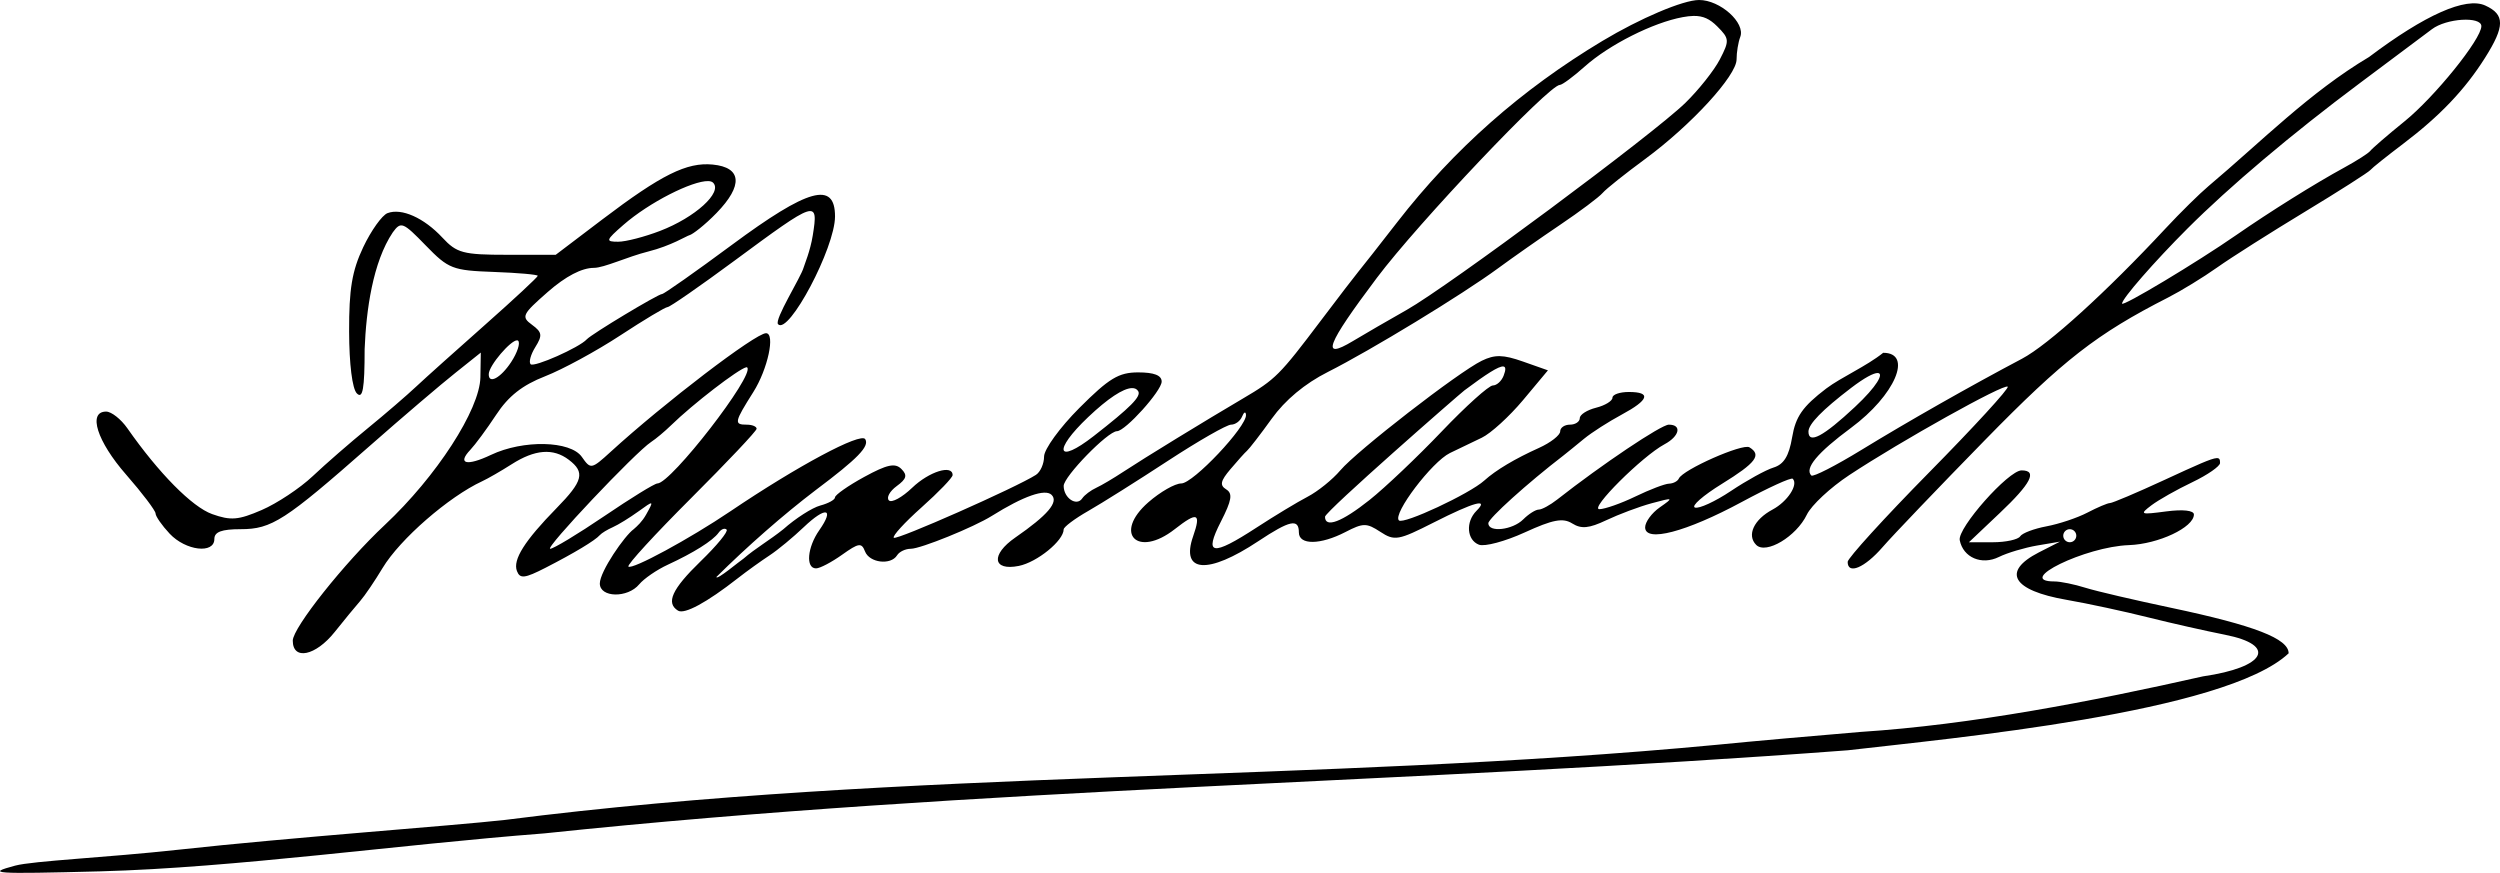 <?xml version="1.0" encoding="UTF-8" standalone="no"?>
<!-- Created with Inkscape (http://www.inkscape.org/) -->

<svg
   xmlns:dc="http://purl.org/dc/elements/1.1/"
   xmlns:cc="http://creativecommons.org/ns#"
   xmlns:rdf="http://www.w3.org/1999/02/22-rdf-syntax-ns#"
   xmlns:svg="http://www.w3.org/2000/svg"
   xmlns="http://www.w3.org/2000/svg"
   xmlns:sodipodi="http://sodipodi.sourceforge.net/DTD/sodipodi-0.dtd"
   xmlns:inkscape="http://www.inkscape.org/namespaces/inkscape"
   width="382.665"
   height="133.615"
   id="svg2"
   version="1.1"
   inkscape:version="0.48.0 r9654"
   sodipodi:docname="Kamehameha_IV's_signature.svg">
  <defs
     id="defs4" />
  <sodipodi:namedview
     id="base"
     pagecolor="#ffffff"
     bordercolor="#666666"
     borderopacity="1.0"
     inkscape:pageopacity="0.0"
     inkscape:pageshadow="2"
     inkscape:zoom="1.3575842"
     inkscape:cx="246.81537"
     inkscape:cy="127.02268"
     inkscape:document-units="px"
     inkscape:current-layer="layer4"
     showgrid="false"
     fit-margin-top="0"
     fit-margin-left="0"
     fit-margin-right="0"
     fit-margin-bottom="0"
     inkscape:window-width="1440"
     inkscape:window-height="820"
     inkscape:window-x="-8"
     inkscape:window-y="-8"
     inkscape:window-maximized="1" />
  <g
     inkscape:groupmode="layer"
     id="layer4"
     inkscape:label="Warstwa"
     style="display:inline"
     transform="translate(-95.712,21.973)">
    <path
       style="fill:#000000;display:inline"
       d="M 260.062,0 C 257.619,0.009 251.067,2.789 245.25,6.281 232.867,13.715 222.544,22.83 213.875,34 c -2.775,3.575 -5.445,6.973 -5.938,7.562 -0.493,0.59 -3.081,3.965 -5.75,7.5 -6.33,8.386 -6.92,8.987 -11.938,11.938 -5.714,3.36 -15.063,9.08 -18.312,11.219 -1.453,0.956 -3.3,2.059 -4.125,2.438 -0.825,0.378 -1.805,1.102 -2.156,1.625 -0.861,1.283 -2.844,-0.048 -2.844,-1.906 0,-1.427 6.756,-8.365 8.156,-8.375 1.283,-0.009 6.844,-6.178 6.844,-7.594 0,-0.965 -1.177,-1.406 -3.594,-1.406 -2.983,0 -4.453,0.89 -9,5.438 -2.989,2.989 -5.406,6.334 -5.406,7.438 0,1.103 -0.562,2.372 -1.25,2.812 -3.019,1.936 -21.317,10.03 -21.75,9.625 -0.264,-0.247 1.649,-2.335 4.25,-4.656 2.601,-2.321 4.75,-4.543 4.75,-4.938 0,-1.66 -3.598,-0.544 -6.188,1.938 -1.537,1.472 -3.145,2.355 -3.562,1.938 -0.417,-0.417 0.118,-1.405 1.188,-2.188 1.526,-1.116 1.672,-1.672 0.719,-2.625 -0.953,-0.953 -2.171,-0.702 -5.688,1.219 -2.465,1.346 -4.469,2.761 -4.469,3.125 0,0.364 -1.012,0.921 -2.25,1.25 -1.238,0.329 -3.785,1.961 -5.656,3.625 -2.131,1.71 -4.278,2.922 -6.094,4.5 -0.55,0.34 -4.156,3.395 -4.156,2.812 4.712,-4.666 10.209,-9.506 15.219,-13.312 6.43,-4.826 8.238,-6.689 7.562,-7.781 -0.67,-1.084 -10.342,4.087 -20.625,11.031 -6.276,4.238 -15.086,9.008 -15.625,8.469 -0.248,-0.248 4.08,-4.959 9.594,-10.469 5.513,-5.509 10.031,-10.281 10.031,-10.625 0,-0.344 -0.675,-0.625 -1.5,-0.625 -1.996,0 -1.921,-0.373 1,-5 2.215,-3.508 3.386,-9 1.938,-9 -1.61,0 -15.615,10.697 -23.781,18.156 C 90.506,71.863 90.406,71.855 89.062,69.938 87.315,67.442 80.08,67.289 75.156,69.625 71.421,71.398 69.935,71.019 72,68.844 72.715,68.091 74.492,65.7 75.938,63.5 c 1.883,-2.866 4.011,-4.544 7.5,-5.906 2.678,-1.046 7.851,-3.858 11.5,-6.25 C 98.586,48.952 101.843,47 102.188,47 c 0.345,0 4.933,-3.181 10.188,-7.062 12.633,-9.33 12.916,-9.438 12.031,-3.906 -0.386,2.412 -1.276,4.467 -1.406,4.938 -0.407,1.467 -4.532,7.991 -3.906,8.656 1.609,1.71 8.719,-11.691 8.719,-16.5 0,-5.445 -4.105,-4.292 -15.812,4.375 -5.572,4.125 -10.372,7.5 -10.656,7.5 -0.607,0 -10.798,6.131 -11.531,6.938 -1.143,1.258 -8.074,4.332 -8.594,3.812 -0.31,-0.31 0.007,-1.485 0.719,-2.625 1.108,-1.775 1.053,-2.27 -0.5,-3.406 C 79.749,48.484 79.917,48.13 83.844,44.688 86.589,42.282 89.059,41 90.906,41 c 1.562,0 5.106,-1.695 8.312,-2.5 3.502,-0.879 5.922,-2.413 6.312,-2.5 0.466,-0.104 2.347,-1.539 4.156,-3.406 4.086,-4.215 3.863,-6.973 -0.594,-7.406 -3.966,-0.385 -7.847,1.54 -16.906,8.406 L 85.062,39 77.625,39 c -6.756,0 -7.712,-0.266 -9.906,-2.625 -2.828,-3.04 -6.266,-4.571 -8.406,-3.75 -0.83,0.319 -2.51,2.665 -3.719,5.219 -1.721,3.636 -2.174,6.426 -2.156,12.906 0.014,4.977 0.48,8.762 1.188,9.469 0.901,0.901 1.183,-0.69 1.188,-6.781 0.231,-5.905 1.241,-13.314 4.312,-17.875 1.244,-1.702 1.554,-1.581 5.031,2 3.504,3.607 4.113,3.834 10.438,4.062 3.688,0.133 6.719,0.404 6.719,0.594 0,0.189 -3.6,3.542 -8,7.438 -4.4,3.896 -9.18,8.17 -10.594,9.5 -1.414,1.33 -4.735,4.195 -7.406,6.375 -2.671,2.18 -6.473,5.486 -8.438,7.344 -1.965,1.858 -5.487,4.182 -7.812,5.188 -3.579,1.547 -4.735,1.645 -7.594,0.625 C 29.414,77.598 24.312,72.444 19.5,65.562 18.512,64.149 17.049,63 16.25,63 c -2.854,0 -1.397,4.559 3.062,9.656 2.475,2.829 4.5,5.512 4.5,5.938 0,0.426 0.96,1.821 2.156,3.094 2.462,2.62 6.844,3.139 6.844,0.812 0,-1.086 1.106,-1.5 4.031,-1.5 4.744,0 6.762,-1.314 19.688,-12.688 5.108,-4.495 11.046,-9.554 13.188,-11.25 l 3.875,-3.094 -0.062,3.781 c -0.09,4.95 -6.74,15.211 -14.625,22.594 -6.184,5.789 -14.094,15.75 -14.094,17.719 0,3.063 3.487,2.345 6.406,-1.312 1.427,-1.788 3.182,-3.925 3.906,-4.75 0.724,-0.825 2.265,-3.113 3.438,-5.062 2.657,-4.417 10.136,-10.917 15.25,-13.281 0.825,-0.381 2.85,-1.54 4.5,-2.594 3.561,-2.274 6.355,-2.506 8.75,-0.688 2.53,1.921 2.19,3.252 -1.875,7.406 -4.884,4.991 -6.727,7.894 -6.062,9.625 0.465,1.213 1.178,1.138 4.375,-0.5 4.393,-2.251 7.596,-4.179 8.312,-5 0.275,-0.315 1.175,-0.854 2,-1.219 0.825,-0.365 2.583,-1.449 3.906,-2.406 2.377,-1.719 2.402,-1.709 1.188,0.469 C 98.292,79.851 97.551,80.522 97,81 c -1.371,0.962 -5.188,6.478 -5.188,8.312 3.4e-4,2.18 4.254,2.266 6.031,0.125 0.711,-0.857 2.681,-2.218 4.375,-3 3.917,-1.809 6.893,-3.666 7.781,-4.906 0.383,-0.534 0.933,-0.755 1.219,-0.469 0.286,0.286 -1.513,2.464 -3.969,4.844 -4.411,4.275 -5.363,6.392 -3.469,7.562 0.987,0.61 4.399,-1.24 9.125,-4.938 1.436,-1.124 3.649,-2.706 4.906,-3.531 1.257,-0.825 3.594,-2.764 5.219,-4.312 3.369,-3.211 4.762,-2.939 2.375,0.469 -1.84,2.626 -2.112,5.844 -0.5,5.844 0.603,0 2.4,-0.955 4,-2.094 2.541,-1.809 2.973,-1.873 3.5,-0.5 0.67,1.747 3.944,2.15 4.906,0.594 0.34,-0.55 1.271,-1 2.094,-1 1.513,0 9.644,-3.303 12.406,-5.031 4.864,-3.042 8.178,-4.197 9.156,-3.219 1.103,1.103 -0.596,3.093 -5.562,6.531 -3.788,2.622 -3.483,5.147 0.531,4.344 2.808,-0.562 6.875,-3.868 6.875,-5.594 0,-0.365 1.688,-1.637 3.75,-2.812 2.062,-1.176 7.556,-4.637 12.219,-7.688 C 183.444,67.481 187.784,65 188.438,65 c 0.654,0 1.41,-0.562 1.688,-1.25 0.277,-0.688 0.55,-0.811 0.594,-0.25 0.138,1.785 -8.082,10.5 -9.906,10.5 -0.964,0 -3.221,1.295 -5.031,2.875 -5.449,4.758 -1.692,8.602 4.031,4.125 3.476,-2.719 4.065,-2.501 2.812,1.094 -1.944,5.576 2.22,5.892 9.969,0.75 4.857,-3.223 6.219,-3.507 6.219,-1.344 0,1.951 3.284,1.924 7.125,-0.062 2.725,-1.409 3.235,-1.413 5.344,-0.031 2.18,1.428 2.762,1.314 8.188,-1.438 6.165,-3.127 8.517,-3.767 6.531,-1.781 -1.691,1.691 -1.488,4.473 0.375,5.188 0.865,0.332 4.003,-0.504 7,-1.875 4.32,-1.976 5.851,-2.268 7.281,-1.375 1.391,0.869 2.565,0.759 5.219,-0.5 1.893,-0.898 5.021,-2.075 6.938,-2.594 3.354,-0.908 3.415,-0.884 1.25,0.625 -1.238,0.862 -2.25,2.243 -2.25,3.062 0,2.356 6.253,0.723 14.781,-3.875 4.071,-2.195 7.576,-3.799 7.812,-3.562 0.895,0.895 -0.793,3.487 -3.094,4.719 -2.862,1.532 -3.973,3.933 -2.5,5.406 1.499,1.499 6.144,-1.285 7.75,-4.625 0.694,-1.443 3.619,-4.16 6.5,-6.062 7.888,-5.209 23.728,-14.053 24.25,-13.531 0.252,0.252 -5.16,6.153 -12.031,13.125 -6.871,6.972 -12.469,13.139 -12.469,13.688 0,2.014 2.604,0.913 5.344,-2.25 1.548,-1.788 8.618,-9.177 15.688,-16.406 11.976,-12.247 17.066,-16.223 28.031,-21.812 1.968,-1.003 5.343,-3.064 7.5,-4.594 2.157,-1.53 8.213,-5.368 13.438,-8.531 5.225,-3.163 9.725,-6.041 10,-6.375 0.275,-0.334 2.525,-2.126 5,-4 5.692,-4.311 9.494,-8.326 12.562,-13.188 3.04,-4.816 3.065,-6.618 0.031,-8 -2.966,-1.351 -9.19,1.407 -17.781,7.875 -9.134,5.441 -16.387,12.865 -24.594,19.781 -1.31,1.1 -4.264,4 -6.562,6.469 -9.069,9.74 -17.961,17.819 -21.969,19.938 -8.036,4.247 -17.47,9.609 -24.594,13.969 -3.94,2.411 -7.386,4.176 -7.656,3.906 -1.075,-1.075 0.909,-3.471 6.062,-7.281 6.75,-4.99 9.551,-11.5 4.938,-11.5 -2.586,2.072 -6.378,3.717 -8.719,5.469 -3.632,2.773 -4.682,4.291 -5.219,7.469 -0.487,2.881 -1.274,4.142 -2.844,4.625 -1.193,0.367 -4.13,1.988 -6.531,3.594 -2.401,1.605 -4.876,2.745 -5.5,2.531 -0.624,-0.213 1.238,-1.842 4.125,-3.625 5.251,-3.243 6.114,-4.423 4.219,-5.594 -1.033,-0.638 -10.209,3.424 -10.812,4.781 -0.183,0.412 -0.858,0.763 -1.5,0.781 -0.642,0.019 -2.956,0.906 -5.156,1.969 -2.2,1.063 -4.675,1.928 -5.5,1.938 -1.599,0.018 6.552,-8.109 9.969,-9.938 2.306,-1.234 2.696,-3 0.656,-3 -1.161,0 -10.217,6.073 -17.094,11.469 C 237.269,77.312 236.009,78 235.531,78 c -0.477,0 -1.55,0.675 -2.375,1.5 -1.637,1.637 -5.344,2.05 -5.344,0.594 0,-0.73 5.993,-6.143 11.5,-10.375 0.55,-0.423 1.96,-1.582 3.156,-2.562 1.196,-0.981 3.784,-2.629 5.75,-3.688 C 252.41,61.211 252.805,60 249.312,60 c -1.375,0 -2.5,0.385 -2.5,0.875 0,0.49 -1.125,1.186 -2.5,1.531 -1.375,0.345 -2.5,1.054 -2.5,1.594 0,0.54 -0.675,1 -1.5,1 -0.825,0 -1.5,0.453 -1.5,1.031 0,0.578 -1.462,1.726 -3.25,2.531 -3.64,1.64 -6.591,3.386 -8.375,5 -2.243,2.03 -12.389,6.767 -13.062,6.094 -0.991,-0.991 5.057,-8.972 7.812,-10.312 1.305,-0.635 3.5,-1.687 4.875,-2.344 1.375,-0.657 4.21,-3.245 6.312,-5.75 l 3.812,-4.562 -3.812,-1.344 c -3.047,-1.072 -4.32,-1.095 -6.312,-0.125 -3.577,1.742 -19.103,13.767 -21.656,16.781 -1.184,1.398 -3.444,3.222 -5,4.031 -1.556,0.809 -5.065,2.931 -7.812,4.719 -6.859,4.463 -8.095,4.242 -5.469,-0.906 1.669,-3.272 1.841,-4.302 0.812,-4.938 -1.019,-0.63 -0.88,-1.283 0.656,-3.094 1.078,-1.271 2.207,-2.538 2.531,-2.812 0.324,-0.275 2.04,-2.482 3.781,-4.906 2.049,-2.853 5.063,-5.375 8.594,-7.156 6.58,-3.319 20.548,-11.824 26.062,-15.875 2.2,-1.616 6.475,-4.618 9.5,-6.656 3.025,-2.038 5.95,-4.233 6.5,-4.875 0.55,-0.642 3.475,-2.961 6.5,-5.188 7.064,-5.2 14,-12.763 14,-15.25 0,-1.067 0.245,-2.61 0.562,-3.438 C 267.203,3.498 263.296,-0.011 260.062,0 z m -0.844,2.438 c 1.475,-0.026 2.49,0.458 3.625,1.594 1.878,1.878 1.899,2.176 0.406,5.062 -0.873,1.688 -3.257,4.683 -5.281,6.656 -4.866,4.745 -36.295,28.098 -42.656,31.688 -2.75,1.552 -6.463,3.709 -8.25,4.781 -4.933,2.96 -4.081,0.648 3.688,-9.688 C 217.074,34.117 237.102,13 238.75,13 c 0.374,0 2.086,-1.271 3.812,-2.812 3.74,-3.339 10.468,-6.732 15,-7.562 0.62,-0.114 1.164,-0.179 1.656,-0.188 z m 117.625,0.594 C 378.455,2.929 379.812,3.237 379.812,4 c 0,2.001 -7.171,10.87 -11.781,14.594 -2.603,2.102 -4.944,4.138 -5.219,4.5 -0.275,0.362 -2.075,1.513 -4,2.562 -4.473,2.439 -11.391,6.767 -16.5,10.312 -6.059,4.205 -17.5,11.064 -17.5,10.5 0,-0.75 4.936,-6.404 10,-11.469 6.417,-6.417 15.92,-14.453 26.406,-22.281 4.989,-3.724 9.957,-7.437 11.031,-8.25 1.101,-0.833 2.982,-1.335 4.594,-1.438 z m -268.438,24.688 c 0.347,0.009 0.594,0.094 0.75,0.25 1.474,1.474 -2.747,5.309 -8.125,7.375 C 98.683,36.246 95.799,37 94.625,37 c -1.978,0 -1.911,-0.208 0.781,-2.562 3.972,-3.473 10.573,-6.78 13,-6.719 z m -29.25,24.375 c 0.063,0.004 0.116,0.022 0.156,0.062 0.357,0.357 -0.13,1.827 -1.062,3.25 -1.608,2.454 -3.486,3.466 -3.438,1.844 0.04,-1.335 3.393,-5.212 4.344,-5.156 z m 150.938,4 c 0.419,0.033 0.402,0.522 0.062,1.406 -0.317,0.825 -1.057,1.5 -1.656,1.5 -0.599,0 -4.122,3.16 -7.812,7.031 -3.691,3.871 -8.674,8.601 -11.062,10.5 -4.257,3.384 -6.812,4.345 -6.812,2.562 0.175,-0.944 20.538,-18.732 21.344,-19.344 3.379,-2.527 5.24,-3.711 5.938,-3.656 z m -115.875,0.125 c 0.081,-0.019 0.128,0.003 0.156,0.031 1.171,1.171 -11.673,17.75 -13.75,17.75 -0.426,0 -4.072,2.25 -8.125,5 -4.053,2.75 -7.794,5 -8.281,5 -0.919,0 13.035,-14.773 15.438,-16.344 0.75,-0.49 2.108,-1.631 3.031,-2.531 3.428,-3.344 10.319,-8.626 11.531,-8.906 z m 173.188,0.875 c 1.008,0.015 -0.082,2.019 -3.469,5.188 -4.859,4.545 -7.125,5.743 -7.125,3.781 0,-1.14 2.086,-3.297 6.531,-6.688 2.093,-1.596 3.458,-2.29 4.062,-2.281 z M 173.25,59.406 c 0.447,-0.013 0.765,0.139 0.969,0.469 0.491,0.794 -1.139,2.455 -6.812,6.875 -5.675,4.421 -6.294,2.268 -0.844,-2.906 2.994,-2.842 5.348,-4.399 6.688,-4.438 z M 339.281,70.125 c -0.812,0.044 -2.887,0.984 -8.062,3.375 -4.167,1.925 -7.878,3.497 -8.25,3.5 -0.372,0.003 -1.933,0.668 -3.469,1.469 -1.536,0.801 -4.342,1.736 -6.25,2.094 -1.908,0.358 -3.73,1.044 -4.031,1.531 C 308.917,82.581 307.041,83 305.031,83 l -3.656,0 4.719,-4.469 C 310.879,74.011 311.917,72 309.438,72 c -2.015,0 -9.836,8.822 -9.469,10.688 0.524,2.659 3.364,3.867 6,2.562 1.273,-0.63 3.919,-1.416 5.844,-1.75 l 3.5,-0.594 -3.25,1.656 c -5.722,2.948 -4.04,5.814 4.25,7.25 3.3,0.572 8.925,1.792 12.5,2.688 3.575,0.895 8.863,2.086 11.75,2.656 8.07,1.594 6.267,4.978 -3.375,6.375 -17.12,3.865 -35.499,7.406 -52.375,8.5 -6.875,0.571 -16.775,1.447 -22,1.969 -61.284,5.804 -124.158,3.665 -185.5,11.5 -8.057,0.906 -32.715,2.665 -50,4.562 -10.951,1.202 -22.25,1.7 -25,2.438 -4.547,1.22 -3.37,1.298 13,0.875 20.803,-0.565 45.485,-4.075 68,-5.812 66.869,-7.04 132.905,-7.687 199.5,-12.719 15.964,-1.85 57.815,-5.726 67.5,-14.844 0,-2.243 -5.191,-4.261 -18,-6.969 -5.5,-1.163 -11.405,-2.532 -13.094,-3.062 C 317.53,89.438 315.392,89 314.469,89 c -6.194,0 4.74,-5.332 11.406,-5.562 4.509,-0.156 9.938,-2.714 9.938,-4.688 0,-0.618 -1.668,-0.81 -4.25,-0.469 -3.957,0.524 -4.112,0.471 -2.25,-0.938 1.1,-0.832 3.913,-2.416 6.25,-3.531 2.337,-1.116 4.25,-2.448 4.25,-2.938 0,-0.488 -0.044,-0.776 -0.531,-0.75 z M 316.812,81 c 0.55,0 1,0.45 1,1 0,0.55 -0.45,1 -1,1 -0.55,0 -1,-0.45 -1,-1 0,-0.55 0.45,-1 1,-1 z"
       transform="translate(95.712,-21.973)"
       id="path3070"
       inkscape:connector-curvature="0"
       sodipodi:nodetypes="sssssssssscsssssssssssssssccccsssssssssssssssssssssssscssssssssccssssssccssssssssssssssssscccssssssssssssssscsssscsssssssssssssssssssscsssssssssssssssssssssssssssssssssssccsssssccsssssscsscsssssssssssssssssssscccsssssssssssssssssssssssssssssssssssssssssssssssssssssssccsscsssssssssssssssssscsscsccssscccsssccccssccccsssssssssssssss" />
  </g>
</svg>

